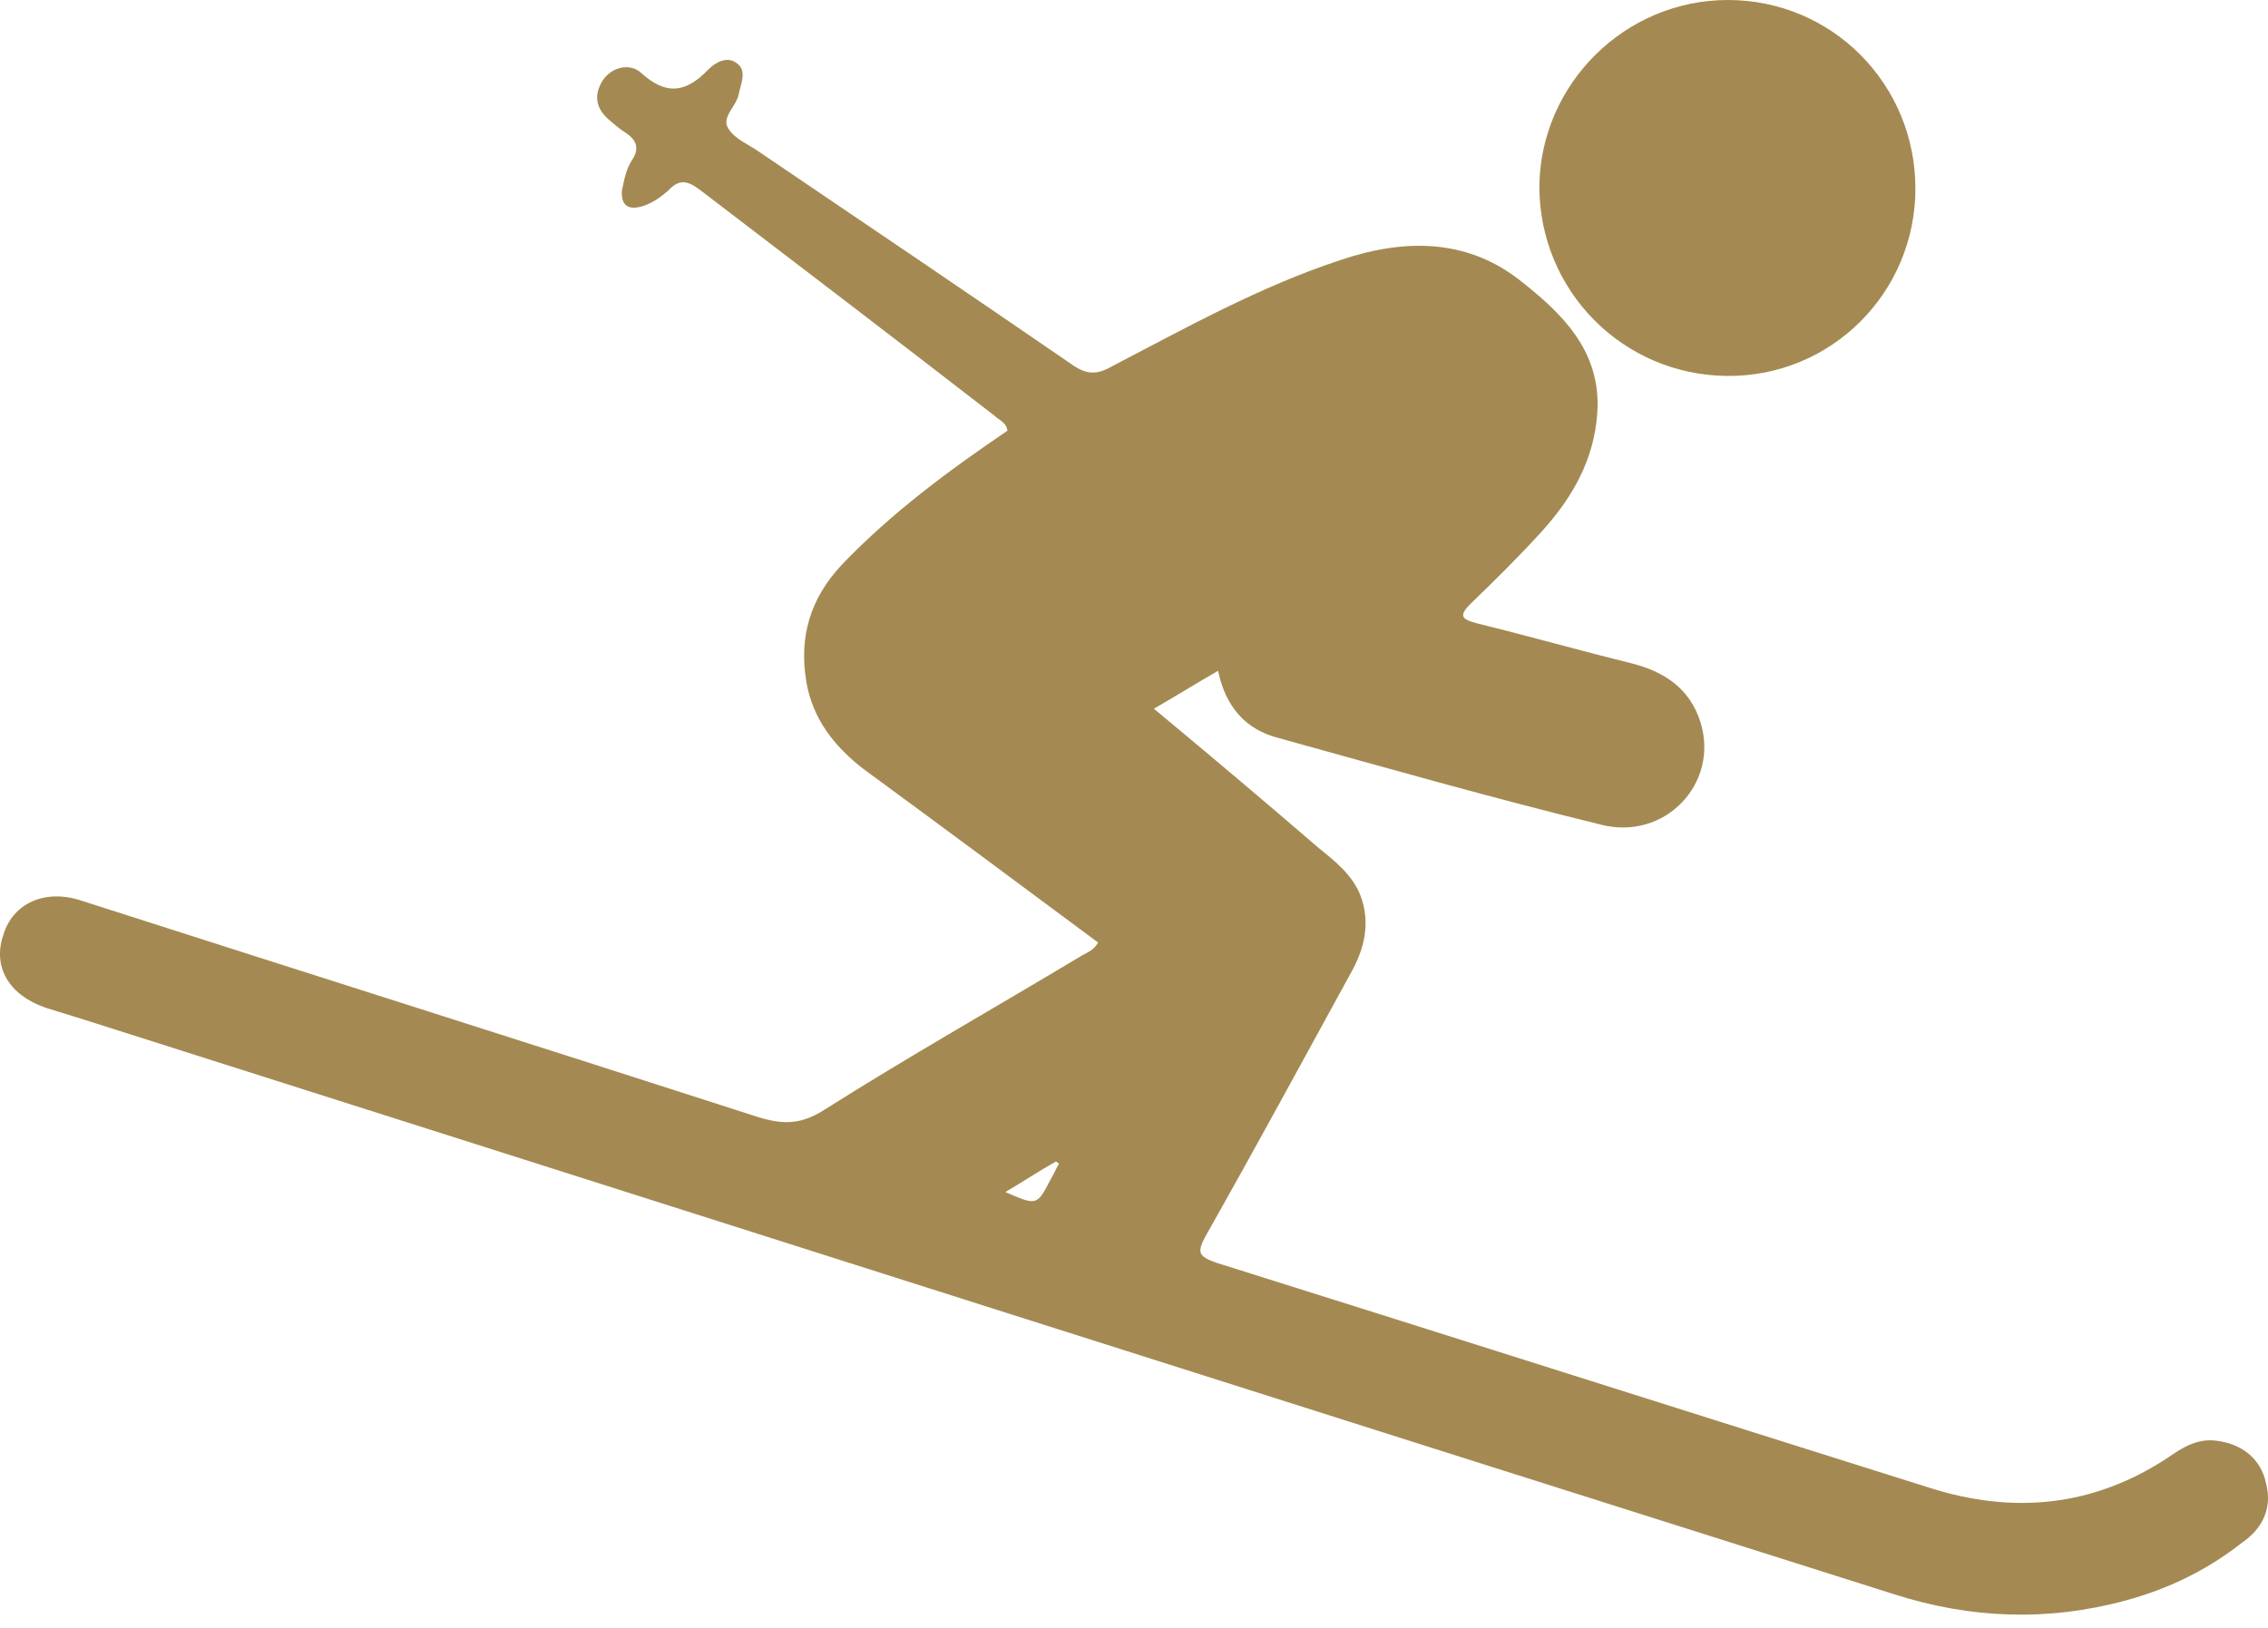 <?xml version="1.0" encoding="UTF-8"?> <svg xmlns="http://www.w3.org/2000/svg" width="110" height="79" viewBox="0 0 110 79" fill="none"> <path d="M83.754 18.238C88.812 18.289 92.899 14.202 92.899 9.145C92.899 4.087 88.863 0 83.805 0C78.799 0 74.712 4.087 74.661 9.042C74.661 14.1 78.697 18.187 83.754 18.238ZM109.911 71.982C109.656 70.756 108.736 70.041 107.459 69.888C106.539 69.785 105.824 70.245 105.16 70.705C101.533 73.106 97.65 73.464 93.614 72.187C82.069 68.559 70.523 64.881 58.977 61.254C58.108 60.947 58.057 60.743 58.466 59.977C60.867 55.736 63.166 51.496 65.516 47.205C66.18 46.03 66.487 44.753 65.976 43.424C65.567 42.403 64.699 41.739 63.881 41.074C61.276 38.827 58.67 36.63 55.963 34.382C57.036 33.769 58.006 33.156 59.079 32.543C59.437 34.28 60.407 35.404 62.042 35.812C67.202 37.243 72.413 38.724 77.624 40.001C80.74 40.819 83.397 38.009 82.477 35.046C81.966 33.411 80.74 32.594 79.156 32.185C76.653 31.572 74.15 30.857 71.647 30.244C70.88 30.04 70.727 29.886 71.34 29.273C72.515 28.149 73.69 26.974 74.763 25.799C76.245 24.164 77.317 22.325 77.471 20.026C77.675 17.012 75.734 15.173 73.639 13.538C71.034 11.546 68.019 11.597 65.005 12.619C61.123 13.896 57.547 15.888 53.919 17.779C53.204 18.187 52.693 18.187 51.978 17.676C46.92 14.202 41.863 10.78 36.805 7.357C36.294 6.999 35.63 6.744 35.323 6.233C34.966 5.671 35.732 5.16 35.834 4.547C35.937 4.036 36.243 3.423 35.732 3.065C35.272 2.708 34.711 3.014 34.353 3.372C33.28 4.496 32.309 4.649 31.083 3.525C30.572 3.065 29.704 3.219 29.244 3.883C28.784 4.598 28.887 5.262 29.551 5.824C29.806 6.028 30.01 6.233 30.266 6.386C30.828 6.744 31.083 7.152 30.623 7.816C30.368 8.225 30.266 8.736 30.164 9.247C30.113 9.911 30.419 10.217 31.134 10.013C31.645 9.86 32.054 9.553 32.411 9.247C32.974 8.634 33.382 8.787 33.995 9.247C38.746 12.874 43.497 16.501 48.249 20.18C48.453 20.384 48.811 20.486 48.862 20.895C46.001 22.836 43.242 24.88 40.841 27.383C39.308 29.018 38.746 30.857 39.104 33.054C39.41 34.893 40.483 36.221 41.863 37.294C45.694 40.104 49.475 42.913 53.255 45.723C53.051 46.132 52.642 46.234 52.336 46.438C48.249 48.891 44.008 51.292 39.972 53.846C38.849 54.561 37.98 54.561 36.805 54.204C25.872 50.679 14.889 47.205 3.905 43.68C2.168 43.118 0.635 43.833 0.175 45.315C-0.387 46.898 0.431 48.278 2.219 48.891C3.394 49.248 4.518 49.606 5.642 49.964C34.404 59.108 63.115 68.253 91.877 77.346C95.556 78.521 99.285 78.675 103.065 77.653C105.16 77.091 107.05 76.171 108.736 74.843C109.707 74.179 110.218 73.208 109.911 71.982ZM50.956 57.218C50.292 58.495 50.292 58.495 48.76 57.831C49.628 57.32 50.394 56.809 51.212 56.349L51.365 56.452C51.212 56.707 51.109 56.963 50.956 57.218Z" fill="#A48A52"></path> </svg> 